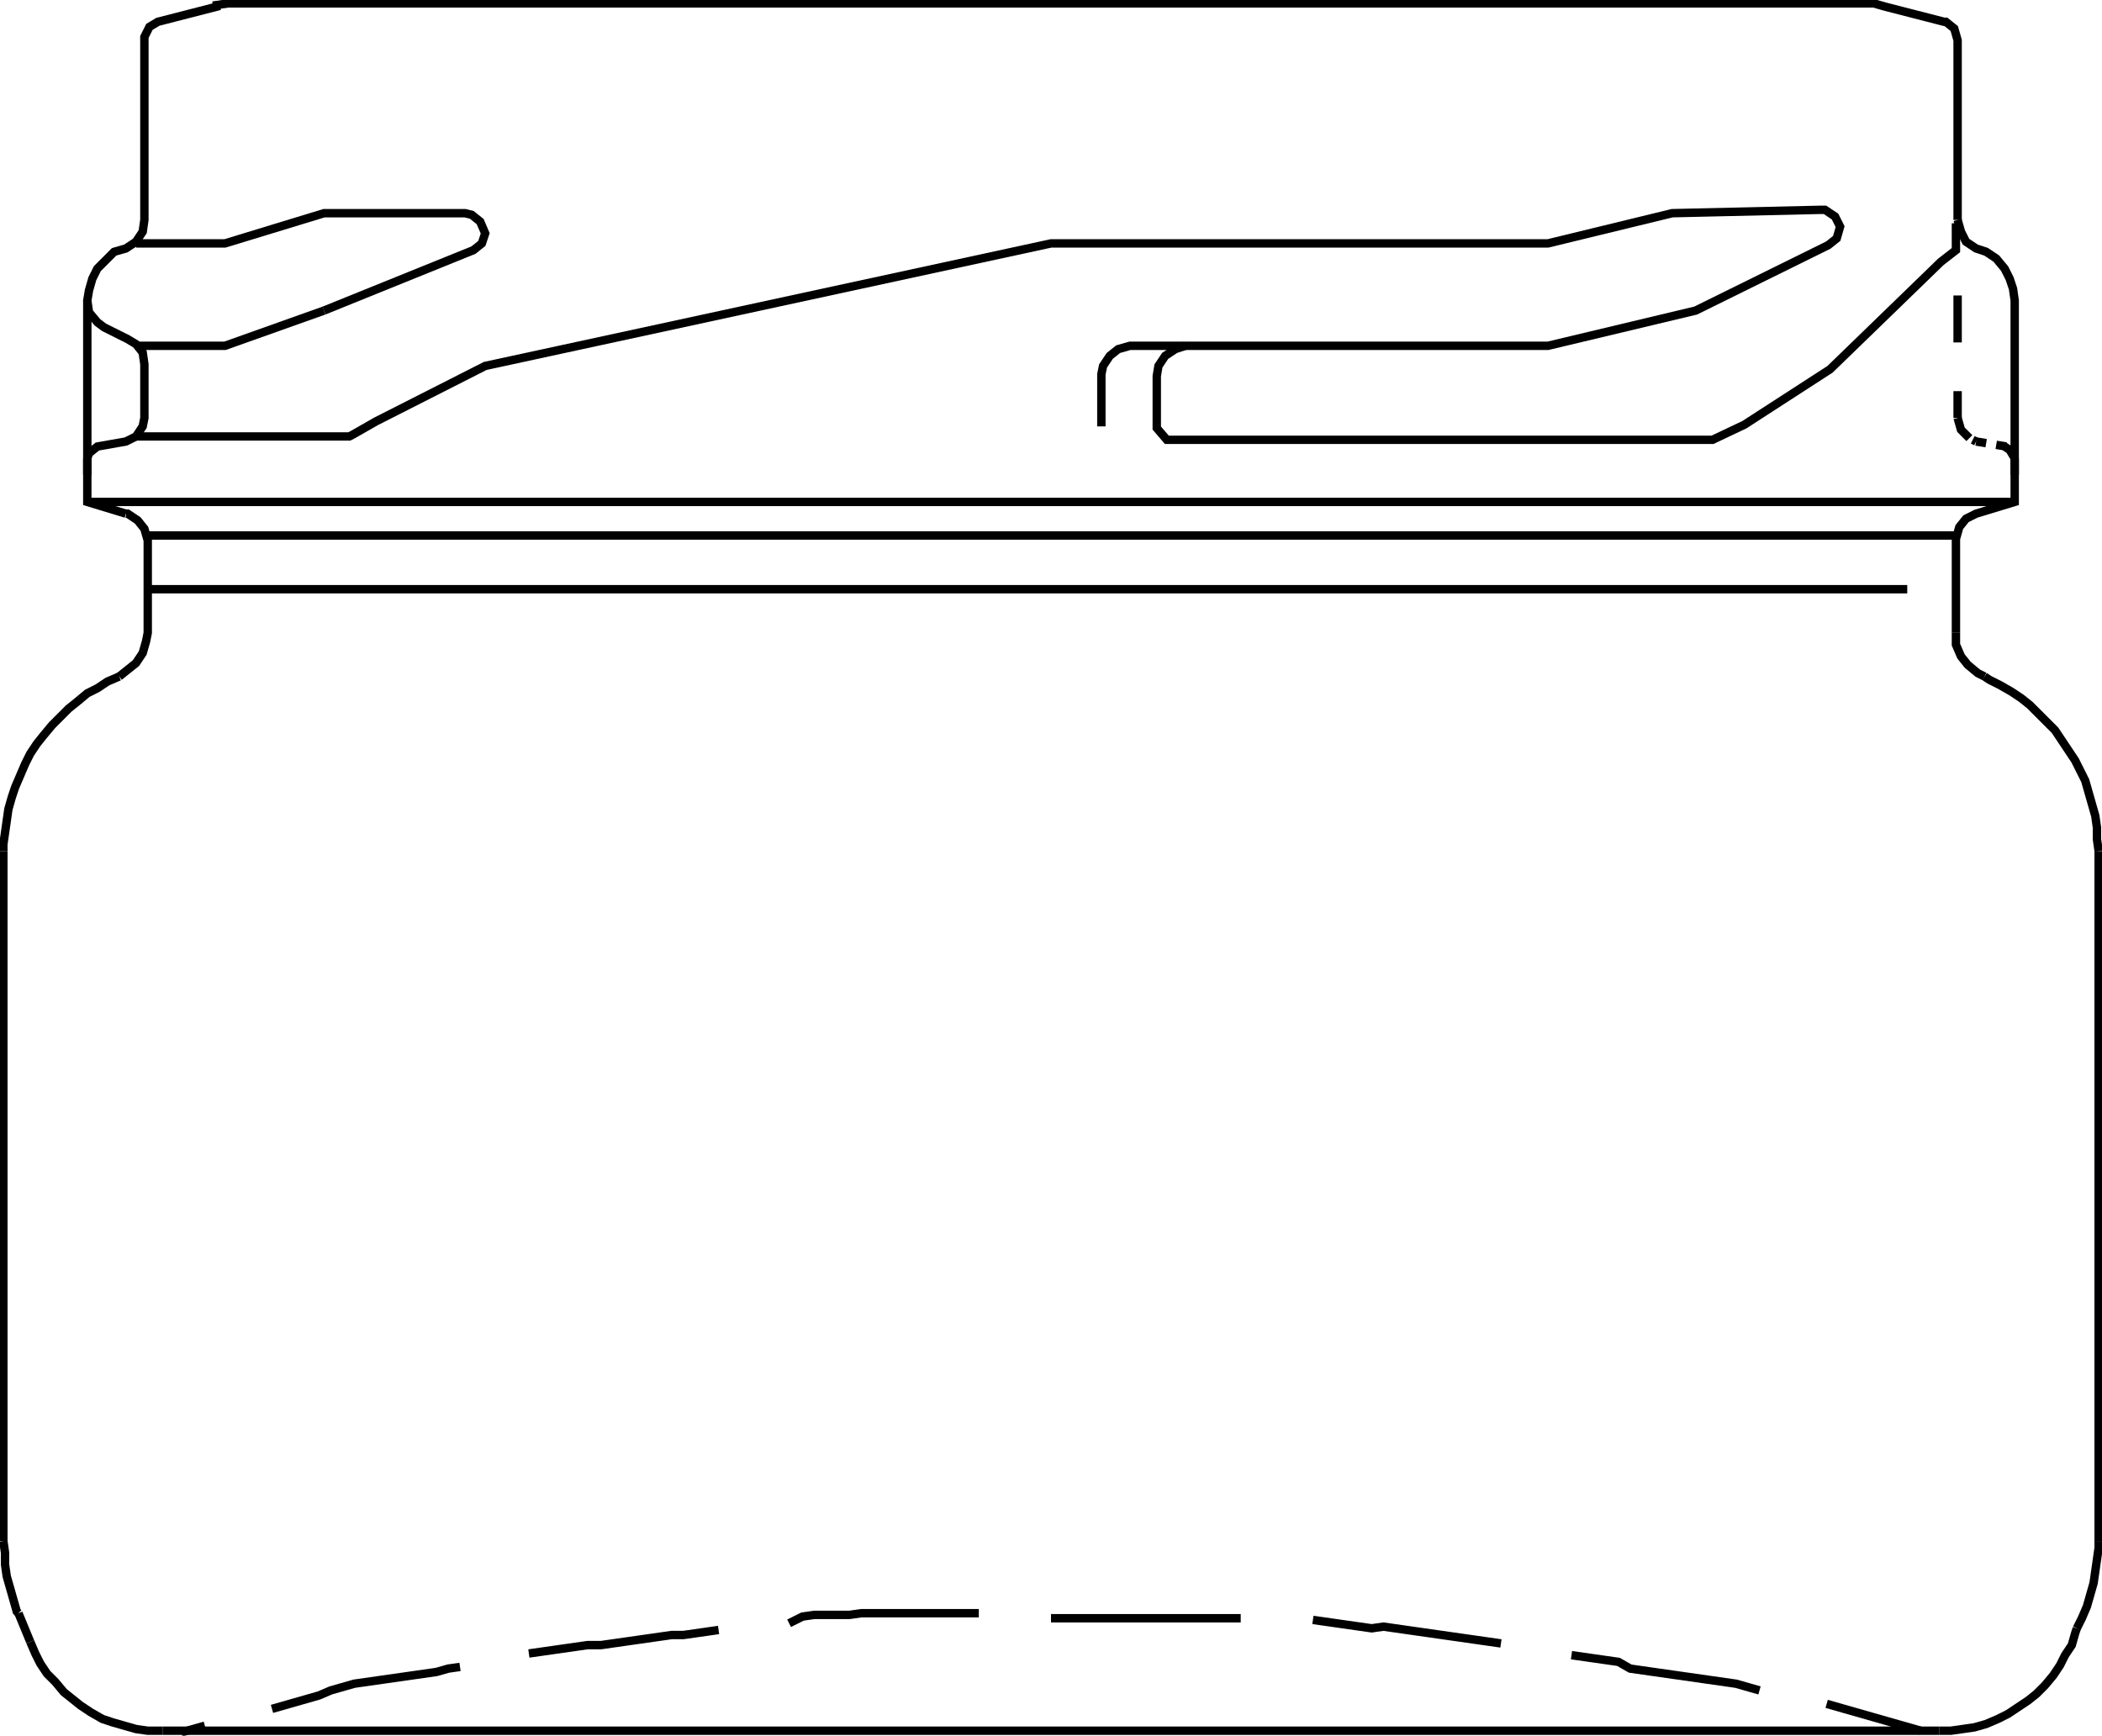 <?xml version="1.0" encoding="UTF-8"?> <!-- Generator: Adobe Illustrator 25.1.0, SVG Export Plug-In . SVG Version: 6.00 Build 0) --> <svg xmlns="http://www.w3.org/2000/svg" xmlns:xlink="http://www.w3.org/1999/xlink" version="1.1" id="Ebene_1" x="0px" y="0px" viewBox="0 0 125.2 103.4" style="enable-background:new 0 0 125.2 103.4;" xml:space="preserve"> <style type="text/css"> .st0{fill:none;stroke:#000000;stroke-width:0.5;stroke-miterlimit:10;} </style> <line class="st0" x1="9.7" y1="103.1" x2="115.5" y2="103.1"></line> <line class="st0" x1="8.6" y1="31.9" x2="116.6" y2="31.9"></line> <polyline class="st0" points="8.1,26 20.8,26 21,25.9 22.4,25.1 28.9,21.8 62.6,14.5 92.2,14.5 99.6,12.7 108.4,12.5 108.7,12.5 109.3,12.9 109.6,13.5 109.4,14.2 108.9,14.6 108.9,14.6 101,18.5 92.2,20.6 92.2,20.6 67.3,20.6 66.6,20.8 66.1,21.2 65.7,21.8 65.6,22.3 65.6,25.4 "></polyline> <line class="st0" x1="5.2" y1="29.9" x2="120" y2="29.9"></line> <line class="st0" x1="125" y1="91.8" x2="125" y2="50.7"></line> <line class="st0" x1="116.5" y1="37.7" x2="116.5" y2="32.2"></line> <line class="st0" x1="8.8" y1="35.1" x2="113.6" y2="35.1"></line> <polyline class="st0" points="125,50.7 124.9,50 124.9,49.3 124.8,48.6 124.6,47.9 124.4,47.2 124.2,46.5 123.9,45.9 123.6,45.3 123.2,44.7 122.8,44.1 122.4,43.5 121.9,43 121.4,42.5 120.9,42 120.4,41.6 119.8,41.2 119.1,40.8 118.5,40.5 118.2,40.3 "></polyline> <polyline class="st0" points="116.5,37.7 116.5,38.4 116.8,39.1 117.2,39.6 117.8,40.1 118.2,40.3 "></polyline> <polyline class="st0" points="7.1,40.3 6.4,40.6 5.8,41 5.2,41.3 4.6,41.8 4.1,42.2 3.6,42.7 3.1,43.2 2.6,43.8 2.2,44.3 1.8,44.9 1.5,45.5 1.2,46.2 0.9,46.9 0.7,47.5 0.5,48.2 0.4,48.9 0.3,49.6 0.2,50.3 0.2,50.7 "></polyline> <line class="st0" x1="0.2" y1="91.8" x2="0.2" y2="50.7"></line> <polyline class="st0" points="7.1,40.3 7.6,39.9 8.1,39.5 8.5,38.9 8.7,38.2 8.8,37.7 8.8,32.2 8.6,31.5 8.2,31 7.6,30.6 7.5,30.6 "></polyline> <polyline class="st0" points="7.5,30.6 5.2,29.9 5.2,27.3 "></polyline> <path class="st0" d="M117.5,26.2l0.2,0.1 M116.6,24.9l0.2,0.7l0.5,0.5l0,0"></path> <path class="st0" d="M118.9,26.5l0.6,0.1 M117.7,26.3l0.6,0.1"></path> <polyline class="st0" points="120,27.3 119.7,26.8 119.4,26.6 "></polyline> <polyline class="st0" points="116.5,32.2 116.5,32.1 116.7,31.4 117.1,30.9 117.7,30.6 120,29.9 120,27.3 "></polyline> <path class="st0" d="M116.6,20.4v-2.8 M70.6,20.6L70,20.8l-0.6,0.4L69,21.8l-0.1,0.6v3.1l0.6,0.7H102l1.9-0.9l5.1-3.3l6.6-6.4 l0.9-0.7v-1.6 M116.6,24.9v-1.6"></path> <polyline class="st0" points="19.3,18.5 28.2,14.9 28.7,14.5 28.9,13.9 28.6,13.2 28.1,12.8 27.7,12.7 19.3,12.7 13.4,14.5 8.1,14.5 "></polyline> <polyline class="st0" points="120,28.3 120,17.9 119.9,17.2 119.7,16.6 119.4,16 118.9,15.4 118.3,15 117.7,14.8 117.1,14.4 116.8,13.8 116.6,13.1 "></polyline> <line class="st0" x1="5.2" y1="28.3" x2="5.2" y2="17.9"></line> <polyline class="st0" points="8.1,20.6 13.4,20.6 19.3,18.5 "></polyline> <polyline class="st0" points="0.2,91.8 0.3,92.5 0.3,93.2 0.4,93.9 0.6,94.6 0.8,95.3 1,96 1.1,96.1 "></polyline> <line class="st0" x1="1.1" y1="96.1" x2="1.8" y2="97.8"></line> <polyline class="st0" points="1.8,97.8 2.1,98.5 2.4,99.1 2.8,99.7 3.3,100.2 3.8,100.8 4.3,101.2 4.8,101.6 5.4,102 6.1,102.4 6.7,102.6 7.4,102.8 8.1,103 8.8,103.1 9.5,103.1 9.7,103.1 "></polyline> <polyline class="st0" points="115.5,103.1 116.2,103.1 116.9,103 117.6,102.9 118.3,102.7 119,102.4 119.6,102.1 120.2,101.7 120.8,101.3 121.3,100.9 121.8,100.4 122.3,99.8 122.7,99.2 123,98.6 123.4,98 123.6,97.3 123.7,97 "></polyline> <polyline class="st0" points="123.7,97 124,96.4 124.3,95.7 124.5,95 124.7,94.3 124.8,93.6 124.9,92.9 125,92.2 125,91.8 "></polyline> <polyline class="st0" points="5.2,27.3 5.3,27 5.8,26.6 7.5,26.3 8.1,26 8.5,25.4 8.6,24.9 8.6,21.7 8.5,21 8.1,20.5 7.6,20.2 6.2,19.5 5.8,19.2 5.3,18.6 5.2,17.9 5.3,17.3 5.5,16.6 5.8,16 6.3,15.5 6.8,15 7.5,14.8 8.1,14.4 8.5,13.8 8.6,13.1 8.6,2.4 8.6,2.2 8.9,1.6 9.4,1.3 12.9,0.4 12.9,0.3 13.6,0.2 111.6,0.2 111.6,0.2 112.3,0.4 115.8,1.3 115.9,1.3 116.4,1.7 116.6,2.4 116.6,13.1 "></polyline> <path class="st0" d="M119.5,27.3"></path> <path class="st0" d="M1.3,98.4"></path> <path class="st0" d="M11.4,103.4"></path> <path class="st0" d="M12.2,102.8l-0.7,0.2l-0.7,0.2 M27.4,99.3l-0.7,0.1L26,99.6l-0.7,0.1l-0.7,0.1l-0.7,0.1l-0.7,0.1l-0.7,0.1 l-0.7,0.1l-0.7,0.1l-0.7,0.2l-0.7,0.2L19,101l-0.7,0.2l-0.7,0.2l-0.7,0.2l-0.7,0.2 M42.8,97.1l-0.7,0.1l-0.7,0.1l-0.7,0.1L40,97.4 l-0.7,0.1l-0.7,0.1l-0.7,0.1l-0.7,0.1l-0.7,0.1l-0.7,0.1L35,98l-0.7,0.1l-0.7,0.1l-0.7,0.1l-0.7,0.1l-0.7,0.1 M58.3,96.1l-0.7,0 l-0.7,0l-0.7,0l-0.7,0l-0.7,0l-0.7,0l-0.7,0l-0.7,0l-0.7,0l-0.7,0l-0.7,0.1l-0.7,0l-0.7,0l-0.7,0l-0.7,0.1L47,96.7 M73.9,96.4 l-0.7,0l-0.7,0l-0.7,0l-0.7,0l-0.7,0l-0.7,0l-0.7,0l-0.7,0l-0.7,0l-0.7,0l-0.7,0l-0.7,0l-0.7,0H64l-0.7,0h-0.7 M89.4,97.9l-0.7-0.1 L88,97.7l-0.7-0.1l-0.7-0.1l-0.7-0.1l-0.7-0.1l-0.7-0.1l-0.7-0.1l-0.7-0.1l-0.7-0.1L81.7,97L81,96.9l-0.7-0.1l-0.7-0.1l-0.7-0.1 l-0.7-0.1 M104.8,100.7l-0.7-0.2l-0.7-0.2l-0.7-0.1l-0.7-0.1l-0.7-0.1l-0.7-0.1l-0.7-0.1l-0.7-0.1l-0.7-0.1l-0.7-0.1l-0.7-0.1 L96.4,99l-0.7-0.1L95,98.8l-0.7-0.1l-0.7-0.1 M114.4,103.1l-0.7-0.2l-0.7-0.2l-0.7-0.2l-0.7-0.2l-0.7-0.2l-0.7-0.2l-0.7-0.2 l-0.7-0.2"></path> </svg> 